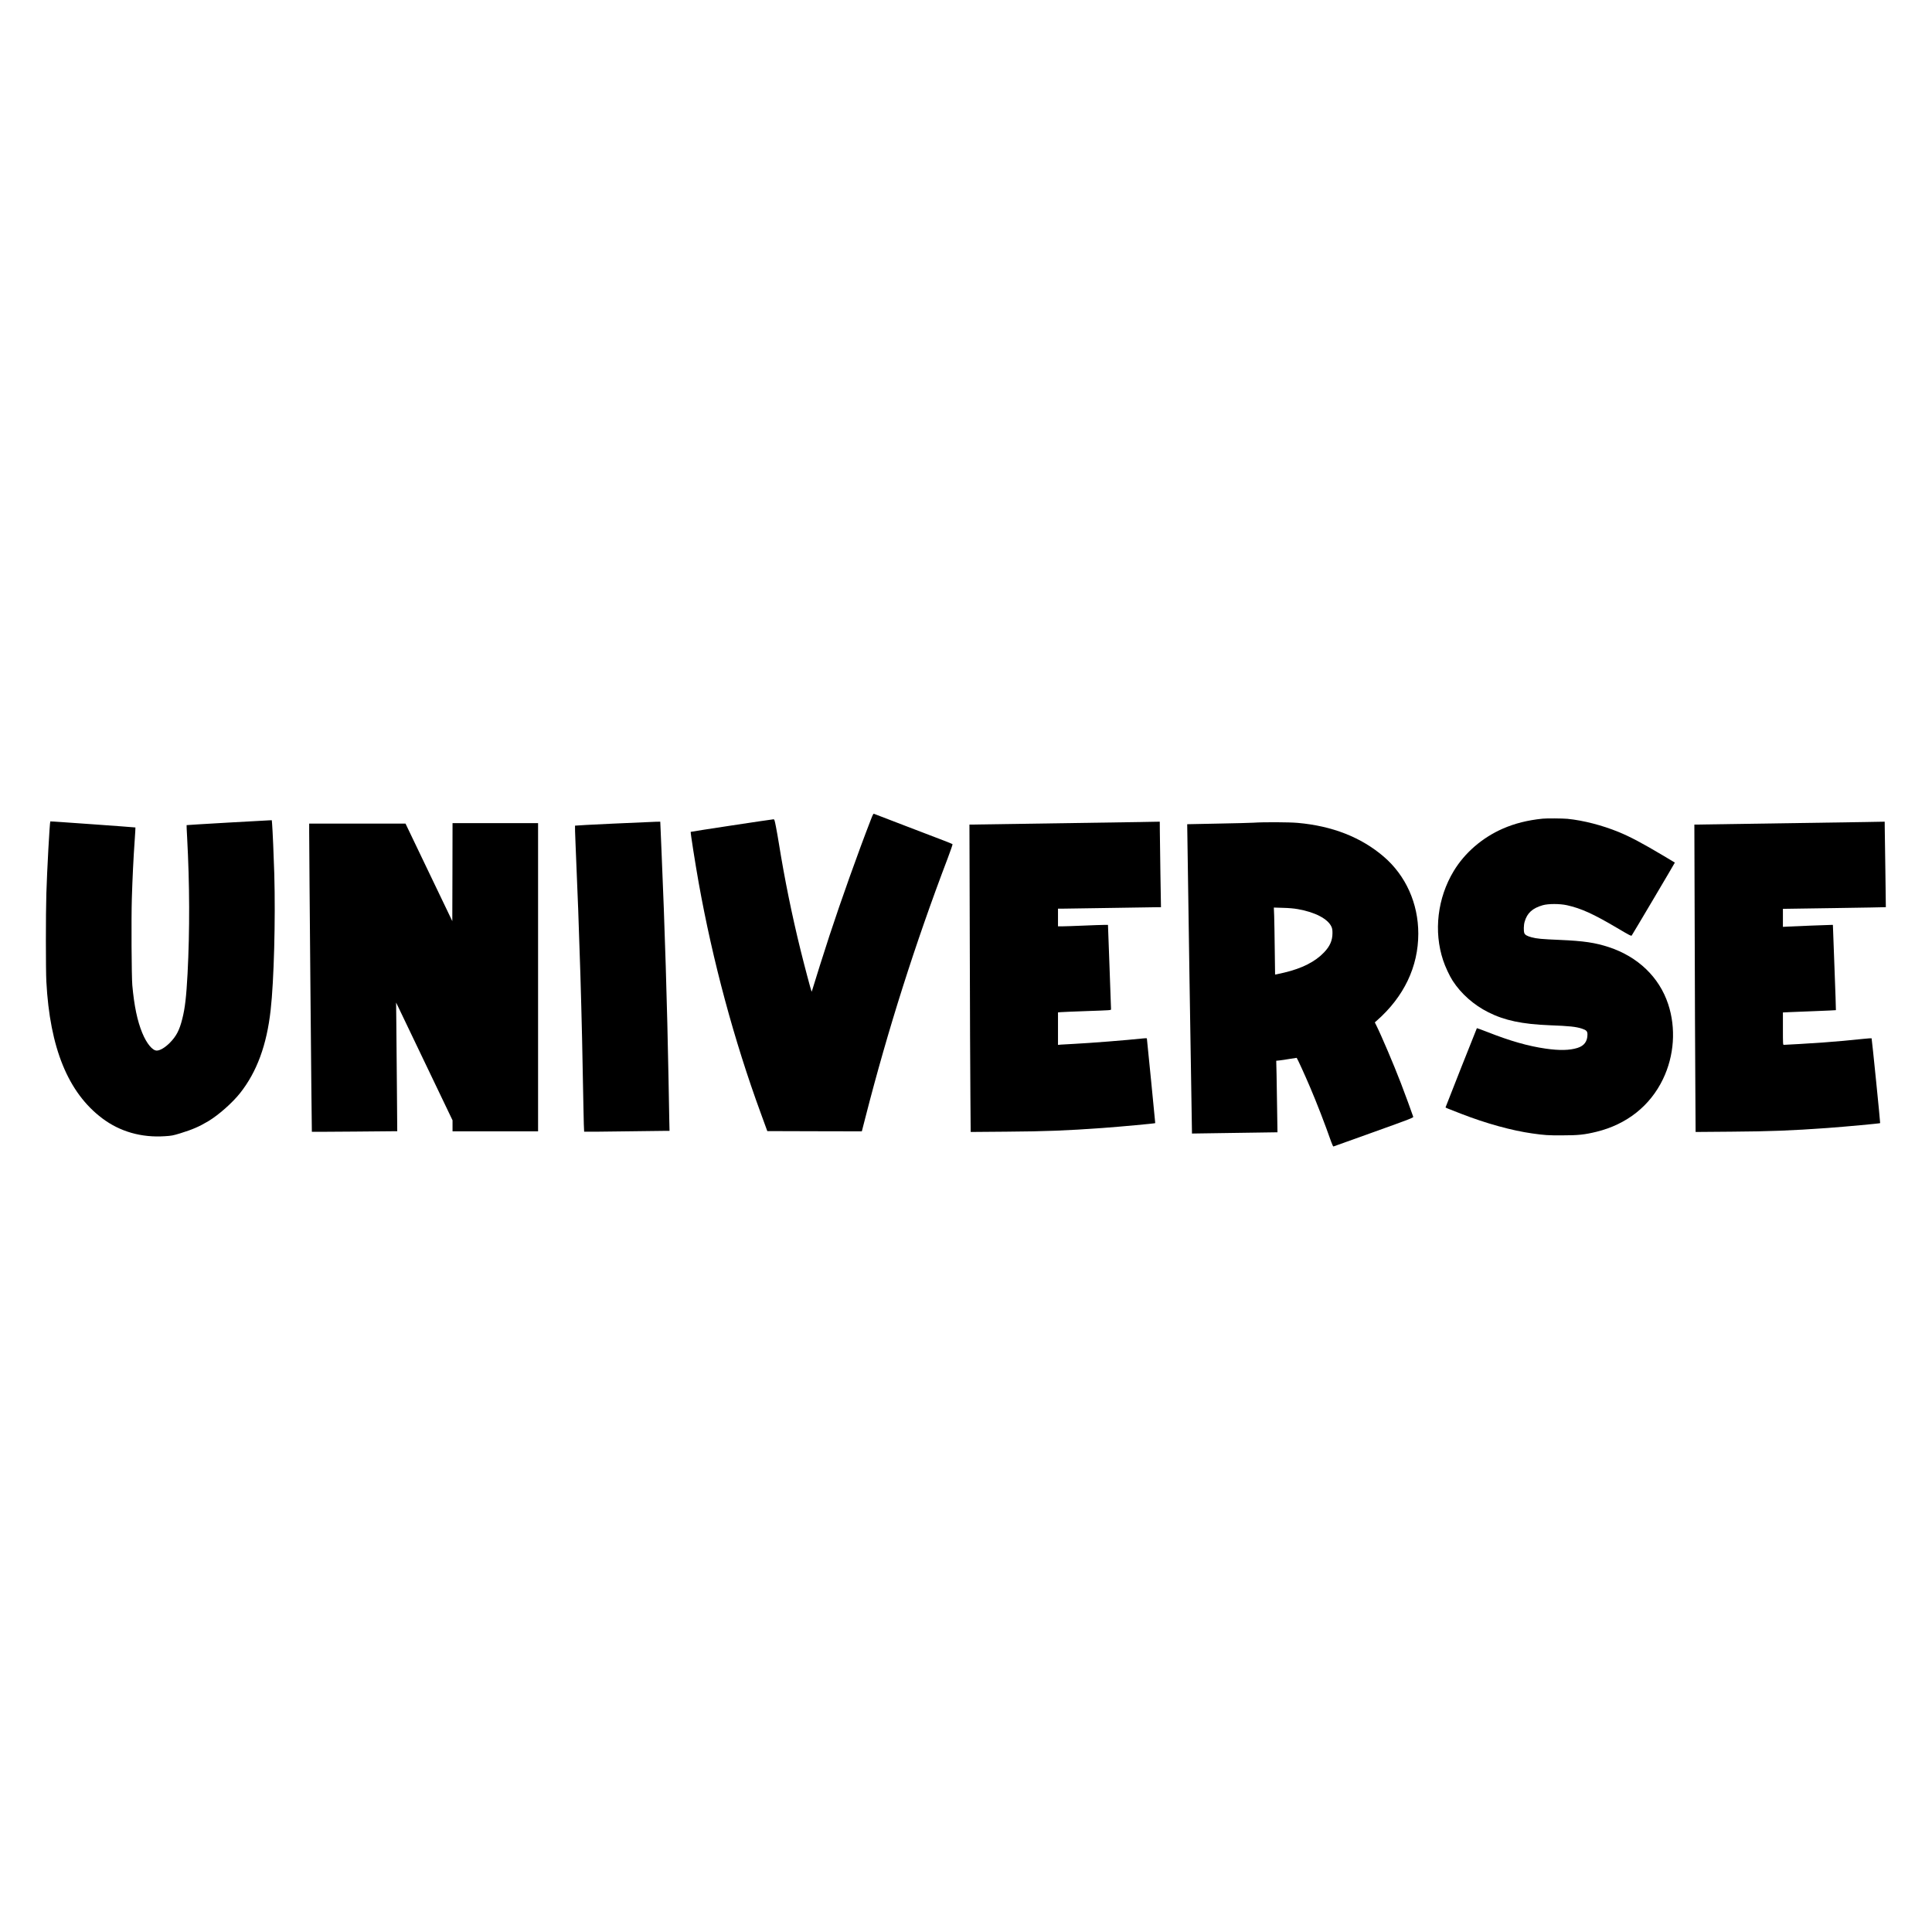 <?xml version="1.0" encoding="UTF-8" standalone="yes"?>
<svg version="1.0" xmlns="http://www.w3.org/2000/svg" width="100mm" height="100mm" viewBox="0 0 4043 1012" preserveAspectRatio="xMidYMid meet">
  <g transform="translate(0,1012) scale(0.1,-0.1)" fill="#000000" stroke="none">
    <path d="M18226 8128 c-272 -701 -627 -1698 -870 -2438 -99 -301 -316 -987
-357 -1128 -7 -23 -14 -41 -15 -39 -8 8 -153 553 -229 862 -184 746 -336 1494
-455 2235 -17 107 -45 266 -62 353 -28 143 -33 157 -52 157 -36 -1 -1726 -257
-1732 -263 -8 -7 95 -661 167 -1066 293 -1635 740 -3296 1299 -4821 62 -168
118 -321 124 -340 l13 -35 989 -3 989 -2 79 307 c466 1819 1036 3615 1716
5402 61 161 108 297 103 301 -4 4 -87 38 -183 75 -96 37 -461 176 -810 310
-349 134 -642 246 -651 250 -13 5 -25 -18 -63 -117z"/>
    <path d="M32280 8143 c-308 -31 -581 -99 -832 -209 -429 -188 -796 -504 -1028
-889 -339 -562 -422 -1261 -220 -1867 44 -134 134 -326 200 -428 177 -272 440
-505 745 -658 341 -172 708 -249 1285 -272 419 -16 547 -30 675 -71 93 -31
115 -54 115 -122 0 -144 -68 -237 -208 -281 -165 -52 -376 -57 -667 -15 -367
53 -738 158 -1217 347 -120 47 -220 83 -222 81 -5 -5 -656 -1651 -656 -1658 0
-6 31 -19 325 -133 522 -203 1062 -352 1490 -412 264 -37 326 -41 625 -40 338
0 469 14 719 75 633 155 1121 541 1391 1101 237 491 276 1068 108 1573 -187
562 -631 988 -1238 1189 -290 95 -526 130 -1030 152 -381 16 -478 25 -591 55
-92 25 -136 50 -150 87 -17 42 -14 171 6 237 52 184 164 285 380 347 116 33
355 33 505 0 297 -66 553 -182 1050 -476 260 -154 296 -172 306 -158 36 54
906 1524 903 1526 -2 2 -111 67 -242 145 -442 263 -697 398 -937 496 -342 140
-737 242 -1069 275 -95 9 -439 12 -521 3z"/>
    <path d="M4757 8060 c-467 -27 -850 -50 -852 -52 -2 -1 3 -118 11 -258 53
-983 56 -1943 9 -2850 -26 -482 -53 -722 -110 -945 -59 -238 -126 -365 -260
-501 -100 -101 -206 -164 -275 -164 -90 0 -213 150 -303 370 -103 249 -169
564 -208 995 -16 180 -23 1384 -10 1817 13 423 33 843 60 1223 10 143 17 262
15 264 -3 4 -1778 131 -1781 127 -13 -12 -69 -1035 -83 -1511 -13 -427 -13
-1595 0 -1840 73 -1390 455 -2325 1170 -2863 369 -278 820 -407 1310 -374 143
9 168 14 323 61 253 78 395 139 587 254 216 130 501 382 664 587 351 444 558
1004 640 1740 69 612 103 1887 76 2845 -10 354 -35 920 -46 1053 l-6 72 -42
-1 c-22 -1 -423 -23 -889 -49z"/>
    <path d="M12842 8040 c-441 -20 -805 -40 -809 -43 -3 -4 2 -176 11 -384 82
-1881 133 -3548 165 -5496 5 -285 12 -521 15 -524 3 -3 360 -1 793 6 434 6
834 11 891 11 l103 0 -6 263 c-3 144 -10 514 -15 822 -27 1498 -80 3234 -145
4725 -8 184 -17 408 -21 498 l-7 162 -86 -1 c-47 -1 -447 -18 -889 -39z"/>
    <path d="M23875 8073 c-309 -6 -3453 -53 -3519 -53 l-69 0 7 -2467 c3 -1358 9
-2805 13 -3217 l6 -749 741 6 c834 6 1258 23 2016 77 395 29 1099 94 1105 102
1 2 -38 399 -86 883 -49 484 -88 884 -89 889 0 5 -28 6 -62 2 -404 -42 -1102
-97 -1468 -116 -113 -5 -233 -12 -267 -15 l-63 -6 0 340 0 340 53 5 c28 3 278
13 555 23 494 17 502 17 502 37 1 12 -14 414 -32 894 l-32 872 -86 0 c-47 0
-240 -7 -430 -15 -190 -8 -387 -15 -437 -15 l-93 0 0 185 0 185 113 0 c61 0
508 7 992 15 484 8 918 15 965 15 l85 0 -12 717 c-6 395 -11 798 -12 896 l-1
177 -122 -2 c-68 -1 -190 -4 -273 -5z"/>
    <path d="M39045 8073 c-309 -6 -3453 -53 -3519 -53 l-69 0 7 -2217 c3 -1220 9
-2667 13 -3217 l6 -999 741 6 c834 6 1258 23 2016 77 394 29 1098 94 1105 102
5 5 -173 1769 -179 1775 -3 3 -76 -2 -163 -11 -302 -32 -560 -55 -843 -76
-251 -18 -784 -50 -832 -50 -17 0 -18 23 -18 339 l0 339 123 6 c67 3 316 13
552 22 237 9 432 18 434 20 2 2 -11 404 -30 894 l-33 890 -39 0 c-52 0 -767
-28 -899 -35 l-108 -6 0 188 0 189 1076 16 c591 9 1076 17 1078 19 1 2 -3 348
-10 769 -7 421 -13 822 -13 893 l-1 127 -122 -2 c-68 -1 -190 -4 -273 -5z"/>
    <path d="M26235 8059 c-60 -4 -397 -13 -749 -19 -352 -6 -641 -12 -642 -13 -2
-2 97 -6471 100 -6473 0 -1 368 5 816 12 448 7 851 13 894 13 l79 1 -7 463
c-3 254 -9 591 -12 748 l-7 286 69 7 c38 4 134 18 213 32 79 13 145 23 146 22
16 -18 170 -355 281 -616 136 -318 315 -779 439 -1135 22 -61 43 -106 49 -104
6 2 386 138 843 302 772 277 833 301 827 320 -17 55 -183 509 -258 702 -150
391 -409 999 -517 1215 l-29 58 42 37 c568 500 868 1128 868 1820 0 633 -262
1216 -724 1612 -474 406 -1077 642 -1802 706 -182 16 -720 18 -919 4z m924
-1809 c362 -63 630 -204 704 -369 16 -35 21 -66 21 -131 0 -156 -53 -277 -177
-406 -185 -195 -463 -335 -832 -422 -71 -16 -144 -33 -161 -36 l-31 -5 -7 527
c-3 290 -9 605 -12 701 l-7 174 189 -6 c126 -3 230 -12 313 -27z"/>
    <path d="M9468 7025 l-3 -1026 -490 1021 -489 1020 -1008 0 -1008 0 0 -182
c-1 -323 52 -6263 56 -6267 1 -2 404 0 895 4 l892 8 -7 881 c-3 484 -9 1090
-12 1346 l-5 465 39 -80 c21 -44 287 -598 590 -1232 l552 -1152 0 -115 0 -116
895 0 895 0 0 3225 0 3225 -895 0 -895 0 -2 -1025z"/>
  </g>
</svg>